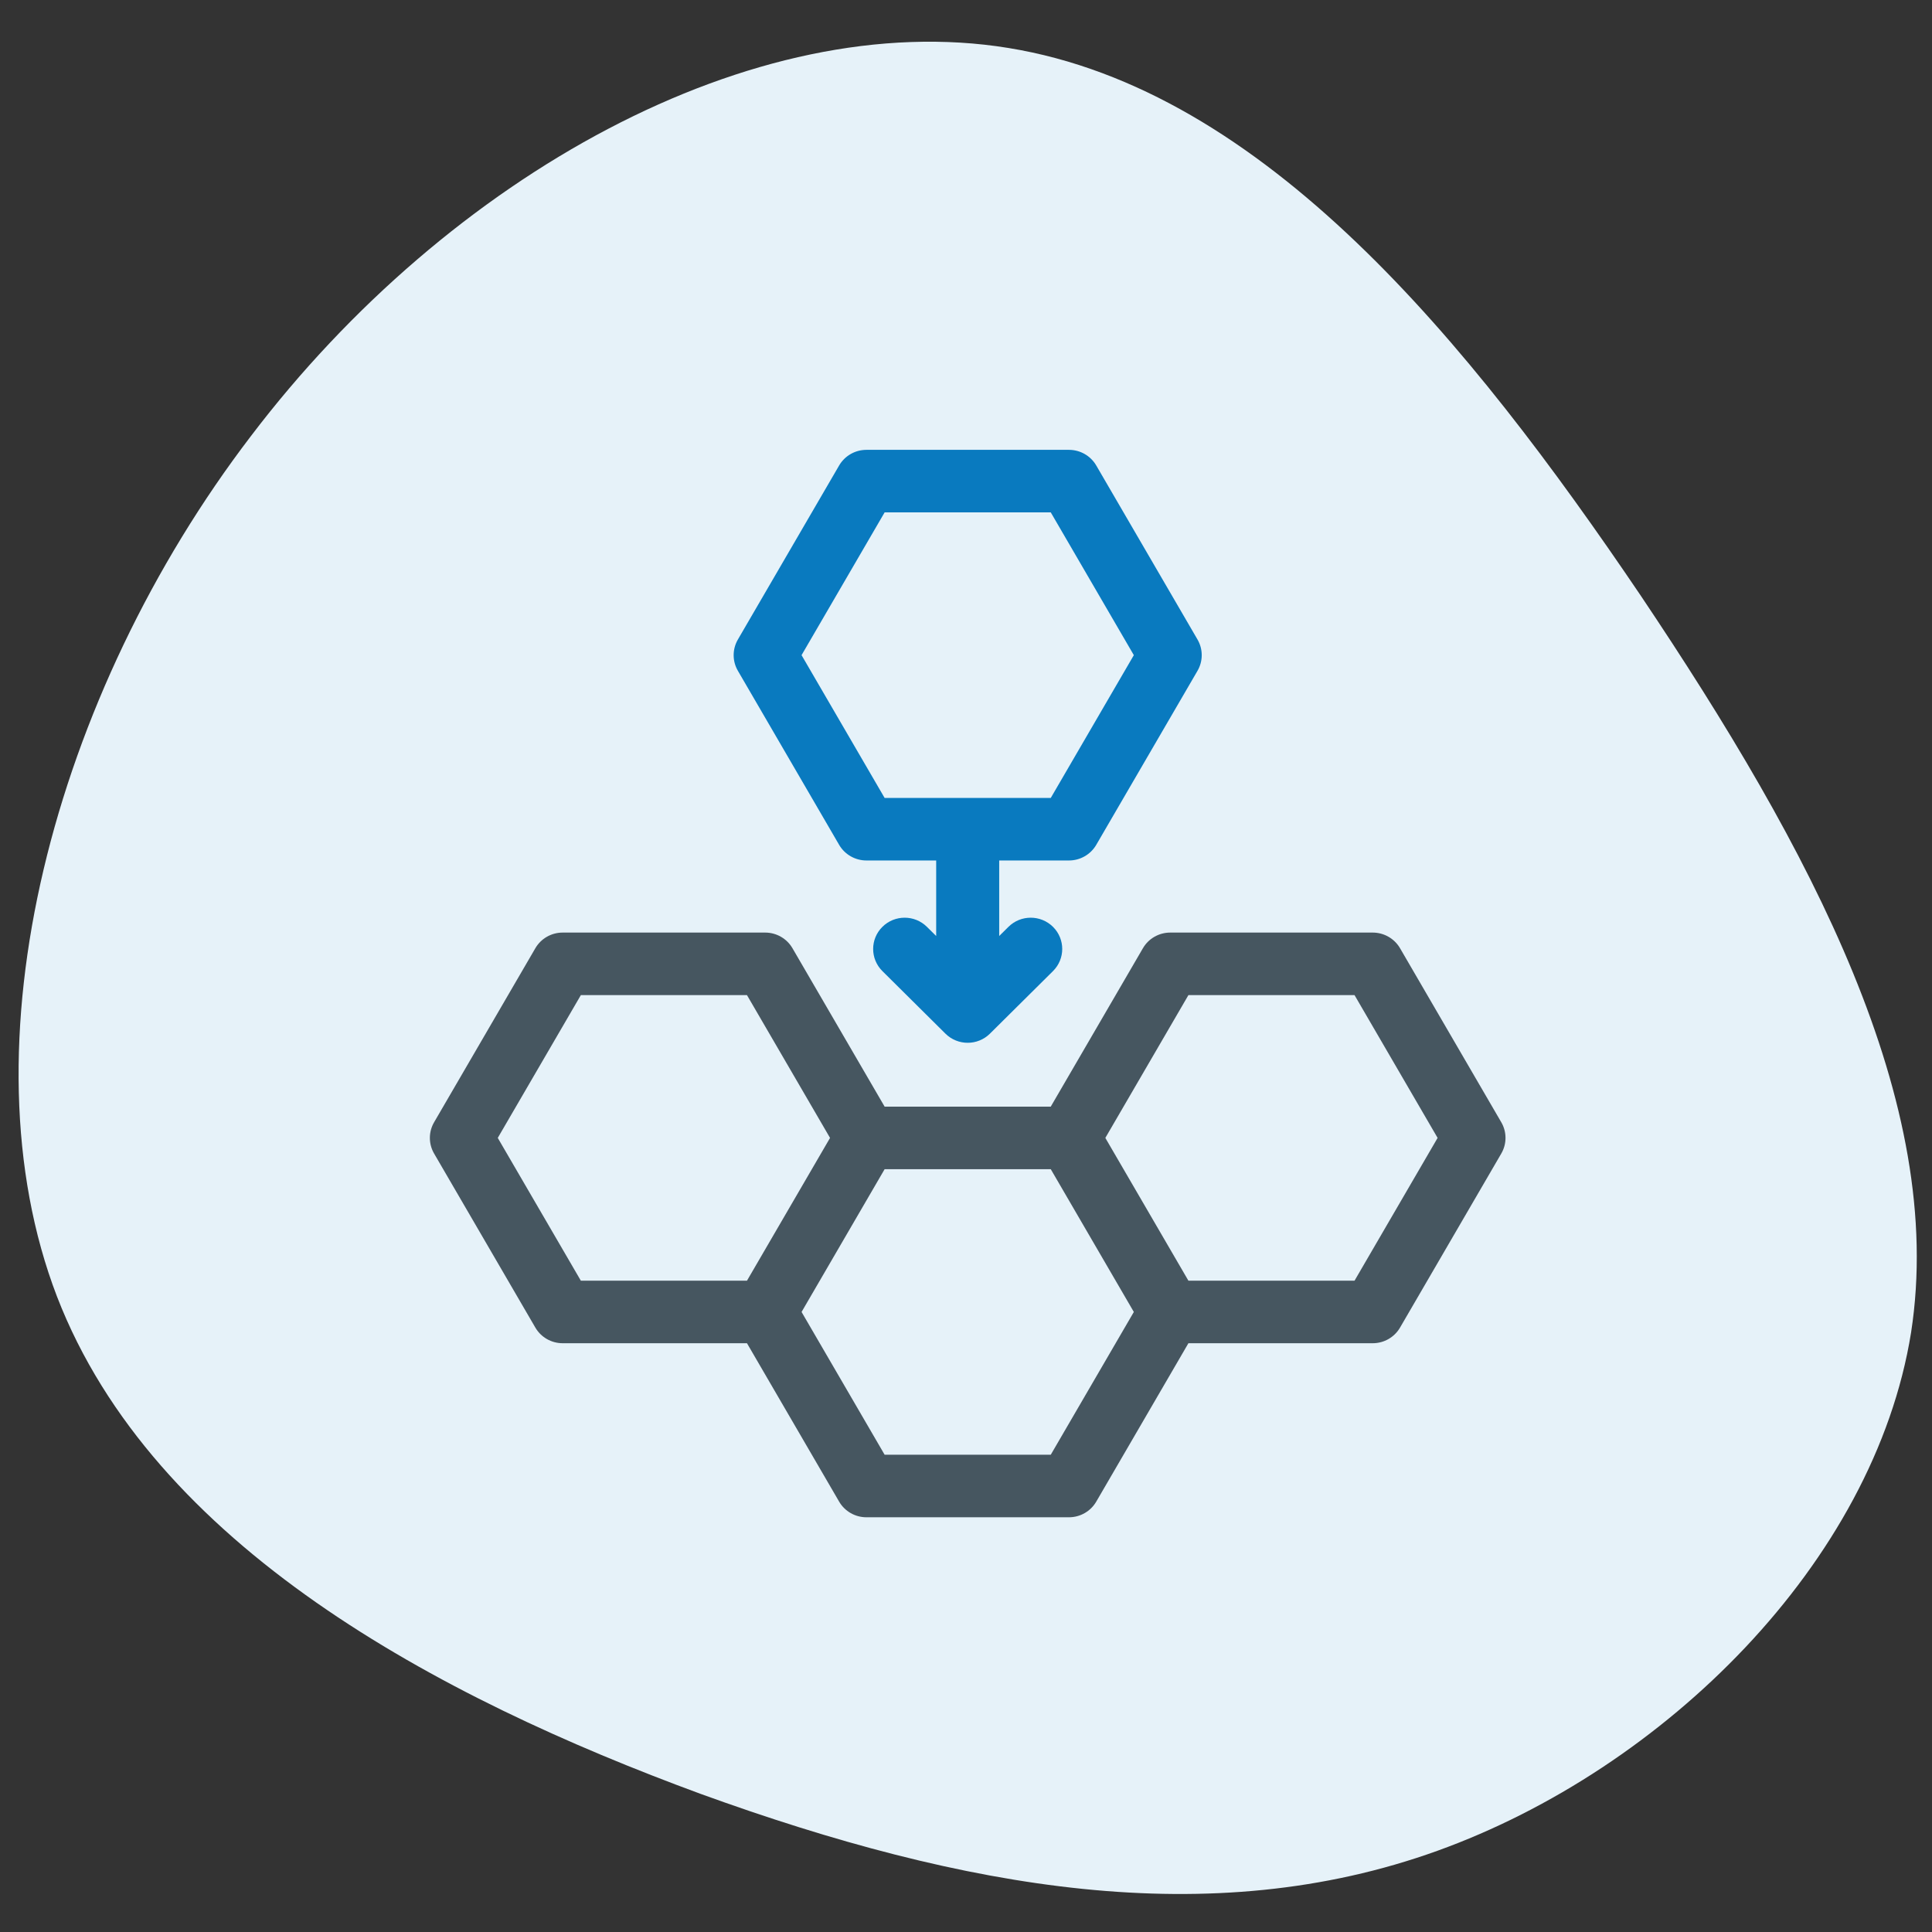 <svg xmlns="http://www.w3.org/2000/svg" xmlns:xlink="http://www.w3.org/1999/xlink" width="800" zoomAndPan="magnify" viewBox="0 0 600 600" height="800" preserveAspectRatio="xMidYMid meet" version="1.2"><rect x="0" y="0" width="600" height="600" fill="#333333" stroke="none"/><defs><clipPath id="1c4f053f69"><path d="M 5.773 12.953 L 595.273 12.953 L 595.273 588.203 L 5.773 588.203 Z M 5.773 12.953 "/></clipPath></defs><g id="c88e9f3705"><g clip-rule="nonzero" clip-path="url(#1c4f053f69)"><path style=" stroke:none;fill-rule:nonzero;fill:#e6f2f9;fill-opacity:1;" d="M 509.488 184.891 C 562.355 263.645 604.566 342.398 593.5 413.836 C 582.027 485.273 516.863 549.398 446.375 574.789 C 375.887 600.18 299.656 586.836 217.691 557.145 C 135.727 527.02 47.617 480.109 17.699 402.648 C -12.219 324.754 16.469 215.875 77.945 135.402 C 139.418 54.496 234.086 1.992 313.184 14.902 C 392.688 27.812 456.211 106.137 509.488 184.891 Z M 509.488 184.891 "/></g><path style=" stroke:none;fill-rule:evenodd;fill:#097abf;fill-opacity:1;" d="M 269.078 267.23 C 265.582 267.23 262.352 265.379 260.602 262.375 L 229.156 208.32 C 227.406 205.316 227.406 201.613 229.156 198.609 L 260.602 144.559 C 262.352 141.551 265.582 139.703 269.078 139.703 L 331.973 139.703 C 335.473 139.703 338.699 141.551 340.449 144.559 L 371.898 198.609 C 373.645 201.613 373.645 205.316 371.898 208.32 L 340.449 262.375 C 338.699 265.379 335.469 267.23 331.973 267.23 L 310.312 267.23 L 310.312 290.688 L 313.18 287.844 C 317 284.051 323.195 284.051 327.02 287.844 C 330.84 291.637 330.84 297.785 327.02 301.578 L 307.445 321 C 305.535 322.898 303.027 323.848 300.523 323.848 C 298.02 323.848 295.516 322.898 293.605 321 L 274.031 301.578 C 270.211 297.785 270.211 291.637 274.031 287.844 C 277.855 284.051 284.051 284.051 287.871 287.844 L 290.738 290.688 L 290.738 267.23 Z M 326.324 159.125 L 274.73 159.125 L 248.93 203.465 L 274.73 247.809 L 326.324 247.809 L 352.121 203.465 Z M 326.324 159.125 "/><path style=" stroke:none;fill-rule:evenodd;fill:#465660;fill-opacity:1;" d="M 434.793 294.477 L 466.238 348.531 C 467.988 351.535 467.988 355.238 466.238 358.242 L 434.793 412.297 C 433.043 415.301 429.812 417.152 426.316 417.152 L 369.07 417.152 L 340.449 466.348 C 338.699 469.355 335.469 471.203 331.973 471.203 L 269.078 471.203 C 265.582 471.203 262.352 469.355 260.602 466.348 L 231.98 417.152 L 174.734 417.152 C 171.238 417.152 168.008 415.301 166.258 412.297 L 134.812 358.242 C 133.062 355.238 133.062 351.535 134.812 348.531 L 166.258 294.477 C 168.008 291.473 171.238 289.621 174.734 289.621 L 237.633 289.621 C 241.129 289.621 244.359 291.473 246.105 294.477 L 274.73 343.676 L 326.32 343.676 L 354.945 294.477 C 356.691 291.473 359.922 289.621 363.422 289.621 L 426.316 289.621 C 429.812 289.621 433.043 291.473 434.793 294.477 Z M 154.586 353.387 L 180.387 397.73 L 231.98 397.73 L 257.777 353.387 L 231.98 309.047 L 180.387 309.047 Z M 326.324 451.781 L 274.73 451.781 L 248.934 407.441 L 274.73 363.098 L 326.324 363.098 L 352.121 407.441 Z M 369.07 397.727 L 420.664 397.727 L 446.461 353.387 L 420.664 309.047 L 369.07 309.047 L 343.273 353.387 Z M 369.07 397.727 "/></g></svg>